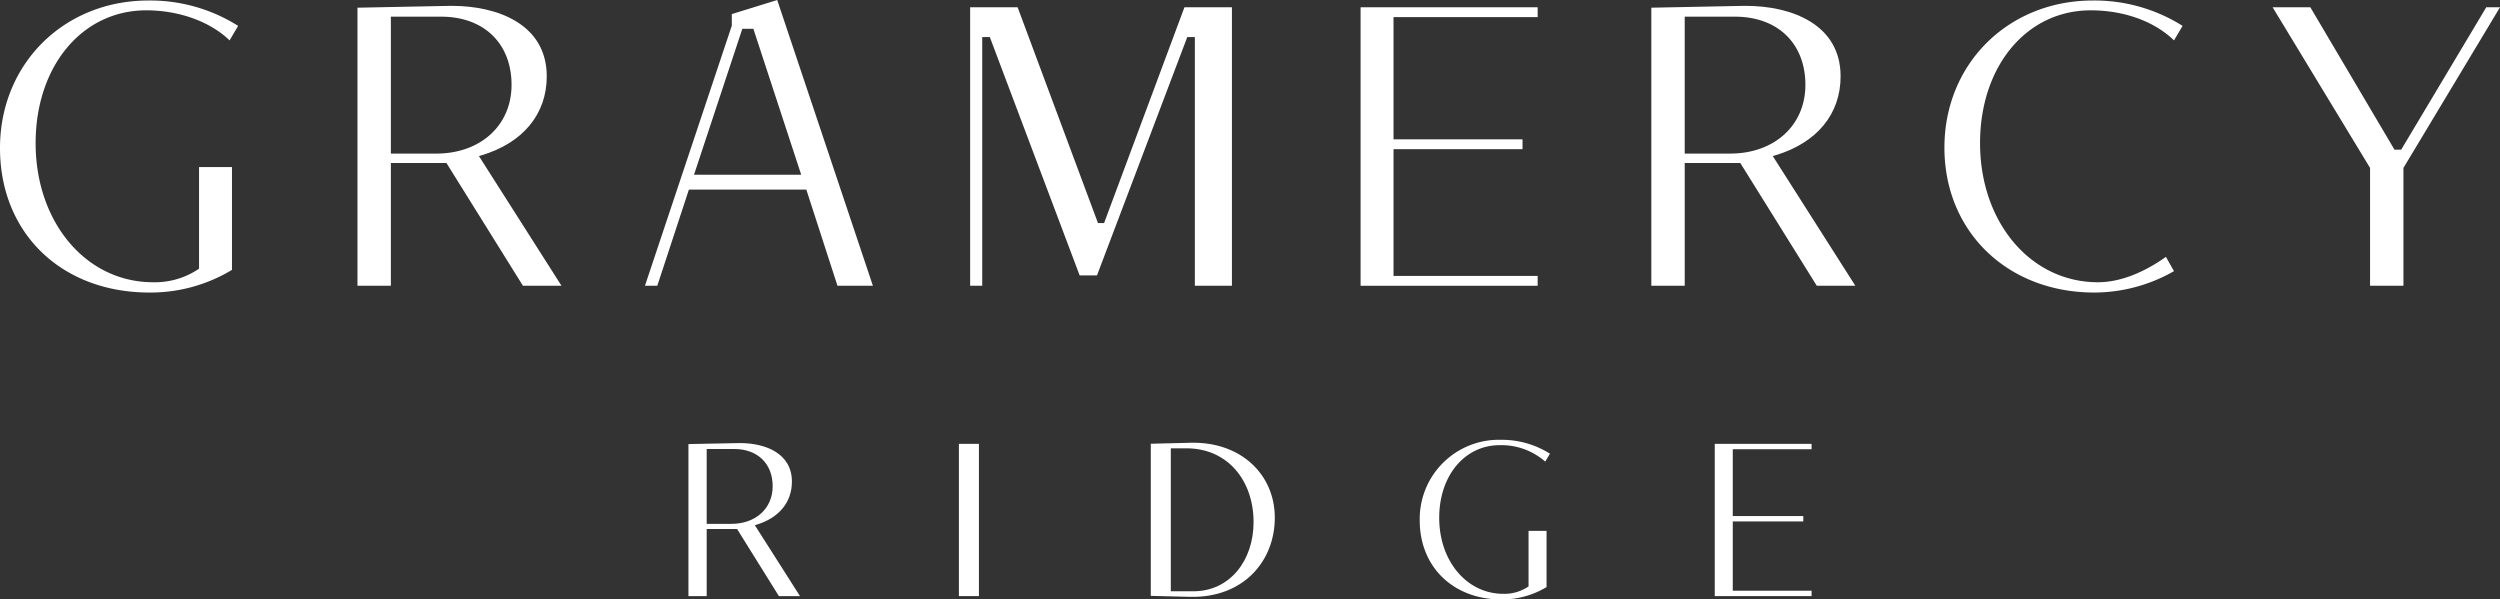 <svg xmlns="http://www.w3.org/2000/svg" viewBox="0 0 500 119.891"><rect x="0" y="0" width="500" height="119.891" fill="#333333" stroke="none"/><defs><style>.cls-1{fill:#fff;}</style></defs><title>logo-full-wt</title><g id="Layer_2" data-name="Layer 2"><g id="Layer_4" data-name="Layer 4"><path class="cls-1" d="M29.878,58.507C12.286,58.507,0,46.628,0,29.62,0,12.791,12.767.101,29.699.101A32.991,32.991,0,0,1,47.627,5.176l-1.709,2.901c-3.911-3.771-10.1-6.01-16.673-6.01-12.817,0-22.12,11.17-22.12,26.559,0,15.862,10.092,27.823,23.474,27.823a15.692,15.692,0,0,0,9.048-2.604l.163-.107V33.413h6.585V53.974A31.522,31.522,0,0,1,29.878,58.507Z"/><path class="cls-1" d="M167.495,57.153l-6.229-19.229h-23.489l-6.319,19.229h-2.468l17.373-52.029V2.812L155.441,0l19.139,57.153ZM138.802,34.947h21.437L150.674,5.764h-2.209Z"/><polygon class="cls-1" points="272.116 57.153 272.116 1.455 307.531 1.455 307.531 3.423 278.702 3.423 278.702 27.868 304.504 27.868 304.504 29.836 278.702 29.836 278.702 55.185 307.531 55.185 307.531 57.153 272.116 57.153"/><path class="cls-1" d="M363.358,57.153,348.06,32.602l-11.117-.004V57.153h-6.677V1.538l17.821-.353c.362-.009.716-.014,1.066-.014,9.17,0,18.967,3.703,18.967,14.095,0,7.578-4.775,13.341-13.102,15.811l-.462.137,16.514,25.939ZM336.942,30.72h9.061c8.877,0,15.078-5.65,15.078-13.74,0-8.291-5.529-13.649-14.085-13.649H336.942Z"/><path class="cls-1" d="M418.854,58.507c-17.366,0-29.969-12.187-29.969-28.978,0-16.777,12.767-29.428,29.699-29.428a33.001,33.001,0,0,1,17.93,5.075L434.803,8.077c-3.956-3.825-9.999-6.01-16.672-6.01-12.817,0-22.12,11.17-22.12,26.559,0,15.862,10.131,27.823,23.565,27.823,5.621,0,10.818-3.077,13.606-5.081l1.614,2.861A32.2,32.2,0,0,1,418.854,58.507Z"/><polygon class="cls-1" points="474.012 57.153 474.012 33.581 454.523 1.455 462.068 1.455 478.896 29.934 480.238 29.934 497.252 1.455 500 1.455 480.688 33.581 480.688 57.153 474.012 57.153"/><path class="cls-1" d="M104.588,57.153,89.291,32.602l-11.117-.004V57.153H71.496V1.538l17.821-.353c.362-.009.716-.014,1.066-.014,9.17,0,18.967,3.703,18.967,14.095,0,7.578-4.775,13.341-13.102,15.811l-.462.137,16.514,25.939ZM78.173,30.72h9.061c8.877,0,15.078-5.65,15.078-13.74,0-8.291-5.529-13.649-14.085-13.649H78.173Z"/><polygon class="cls-1" points="238.97 57.153 238.97 7.41 237.454 7.41 219.399 55.076 215.928 55.076 197.963 7.41 196.445 7.41 196.445 57.153 194.028 57.153 194.028 1.455 203.524 1.455 219.594 44.607 220.819 44.607 236.888 1.455 246.385 1.455 246.385 57.153 238.97 57.153"/><path class="cls-1" d="M230.157,119.172V88.749L238.166,88.553c9.961-.244,16.796,6.3,16.796,14.992,0,8.643-6.25,16.066-16.944,15.821Zm8.496-.913c7.374,0,12.061-6.217,12.061-13.835,0-8.301-5.176-14.763-13.428-14.763h-3.125V118.259Z"/><rect class="cls-1" x="191.78" y="88.771" width="4.004" height="30.449"/><path class="cls-1" d="M300.28,119.891c-9.617,0-16.333-6.494-16.333-15.792a15.831,15.831,0,0,1,16.235-16.138,18.034,18.034,0,0,1,9.801,2.775l-.934,1.586a13.285,13.285,0,0,0-9.114-3.286c-7.007,0-12.092,6.106-12.092,14.52,0,8.671,5.517,15.21,12.832,15.21a8.578,8.578,0,0,0,4.946-1.424l.089-.059V106.172h3.6v11.241A17.231,17.231,0,0,1,300.28,119.891Z"/><polygon class="cls-1" points="342.952 119.22 342.952 88.771 362.312 88.771 362.312 89.846 346.552 89.846 346.552 103.211 360.657 103.211 360.657 104.287 346.552 104.287 346.552 118.144 362.312 118.144 362.312 119.22 342.952 119.22"/><path class="cls-1" d="M155.778,119.22l-8.363-13.422-6.077-.002v13.424h-3.65V88.816l9.742-.193c.198-.005.391-.008.583-.008,5.013,0,10.369,2.024,10.369,7.706,0,4.143-2.61,7.293-7.162,8.644l-.252.075,9.028,14.181Zm-14.44-14.45h4.953c4.853,0,8.243-3.089,8.243-7.511,0-4.533-3.022-7.462-7.7-7.462h-5.496Z"/></g></g></svg>